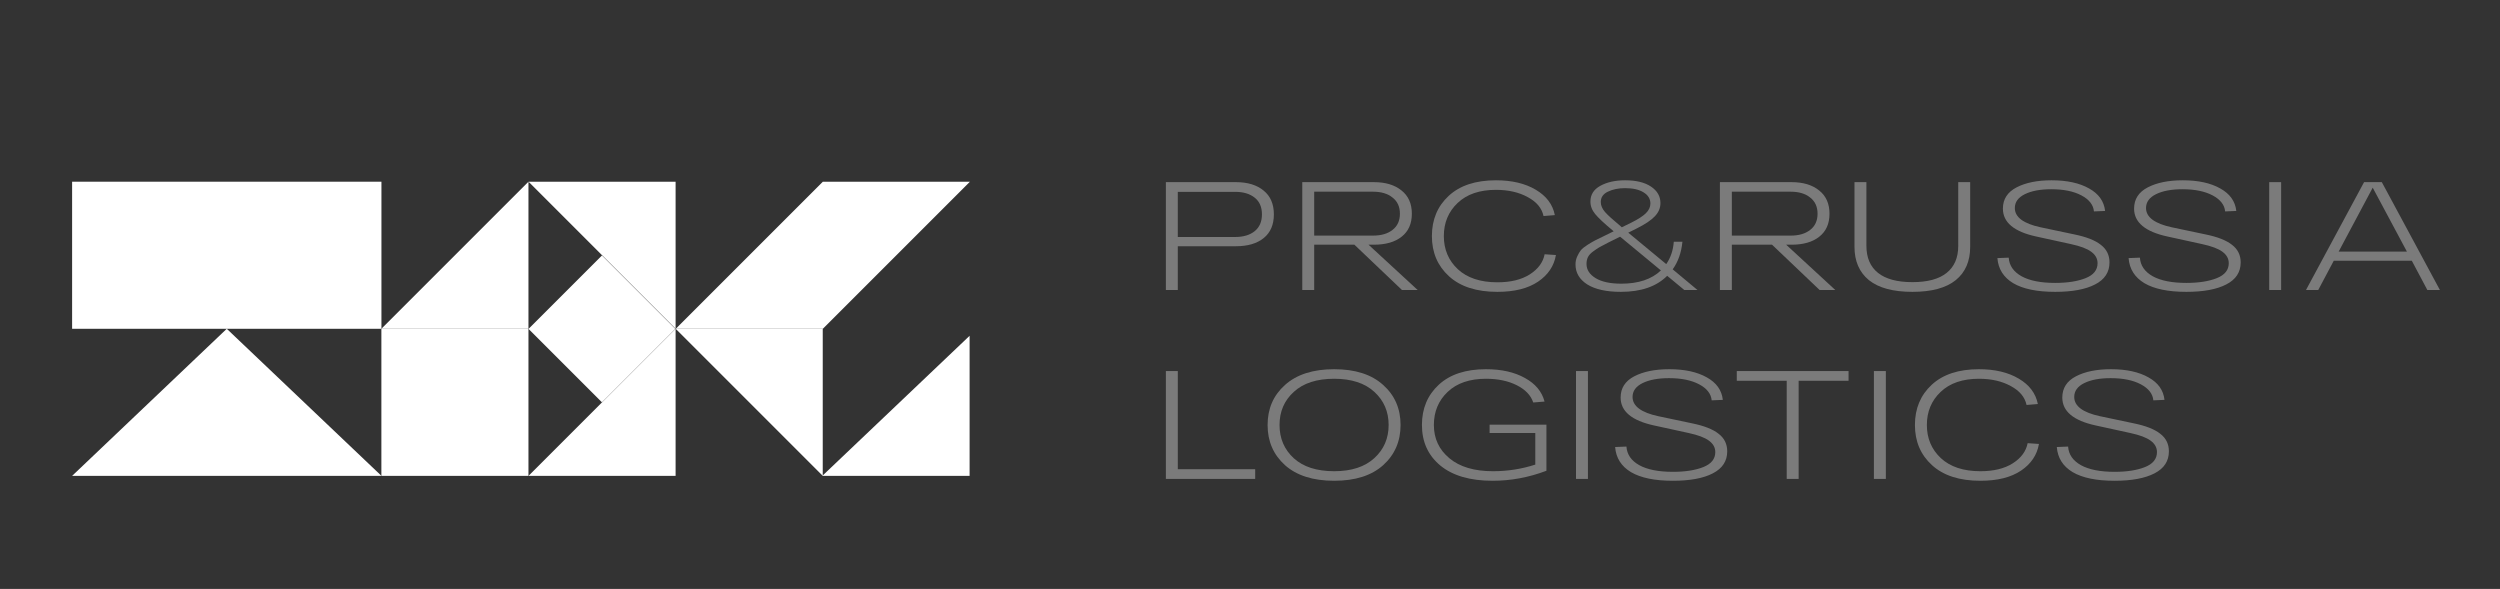 <svg width="208" height="49" viewBox="0 0 208 49" fill="none" xmlns="http://www.w3.org/2000/svg">
<rect x="0" y="0" width="208" height="49" fill="#333333" stroke="none"/>
<path d="M31.736 15.118H6V27.355H31.736V15.118Z" fill="white"/>
<path d="M18.868 27.355L31.737 39.592H6L18.868 27.355Z" fill="white"/>
<path d="M68.46 15.118L56.223 27.355L68.46 27.356L80.697 15.119L68.46 15.118Z" fill="white"/>
<path d="M56.215 27.355H68.452V39.592L56.215 27.355Z" fill="white"/>
<path d="M80.671 27.938L68.415 39.592H80.671V27.938Z" fill="white"/>
<path d="M43.968 27.355H31.731V39.592H43.968V27.355Z" fill="white"/>
<path d="M50.082 21.256L43.973 27.365L50.082 33.474L56.191 27.365L50.082 21.256Z" fill="white"/>
<path d="M56.21 27.355L43.973 39.592H56.21V27.355Z" fill="white"/>
<path d="M56.21 27.355L43.973 15.119H56.21V27.355Z" fill="white"/>
<path d="M43.968 15.118L31.731 27.355H43.968V15.118Z" fill="white"/>
<path d="M102.825 15.154C103.801 15.154 104.571 15.389 105.137 15.859C105.703 16.32 105.986 16.979 105.986 17.833C105.986 18.697 105.703 19.355 105.137 19.808C104.58 20.261 103.809 20.487 102.825 20.487H97.993V24.128H97V15.154H102.825ZM102.76 19.718C103.448 19.718 103.992 19.555 104.393 19.231C104.793 18.906 104.994 18.44 104.994 17.833C104.994 17.226 104.793 16.765 104.393 16.449C103.992 16.124 103.448 15.961 102.76 15.961H97.993V19.718H102.76Z" fill="#7B7B7B"/>
<path d="M116.643 24.128L112.685 20.359H109.341V24.128H108.349V15.154H114.305C115.271 15.154 116.038 15.385 116.604 15.846C117.178 16.299 117.466 16.944 117.466 17.782C117.466 18.611 117.183 19.248 116.617 19.692C116.06 20.137 115.289 20.359 114.305 20.359H113.861L117.949 24.128H116.643ZM109.341 15.949V19.602H114.24C114.919 19.602 115.459 19.444 115.859 19.128C116.268 18.812 116.473 18.363 116.473 17.782C116.473 17.201 116.268 16.752 115.859 16.436C115.459 16.111 114.919 15.949 114.24 15.949H109.341Z" fill="#7B7B7B"/>
<path d="M128.513 21.154L129.453 21.218C129.296 22.132 128.8 22.872 127.964 23.436C127.128 24 126 24.282 124.581 24.282C122.848 24.282 121.507 23.85 120.558 22.987C119.609 22.124 119.134 21.008 119.134 19.641C119.134 18.273 119.6 17.158 120.532 16.295C121.464 15.432 122.774 15 124.464 15C125.787 15 126.889 15.261 127.768 15.782C128.656 16.303 129.188 17.009 129.362 17.897L128.421 17.974C128.282 17.316 127.842 16.791 127.102 16.397C126.371 15.996 125.491 15.795 124.464 15.795C123.105 15.795 122.043 16.158 121.277 16.885C120.51 17.611 120.127 18.53 120.127 19.641C120.127 20.752 120.515 21.671 121.29 22.397C122.073 23.124 123.17 23.487 124.581 23.487C125.687 23.487 126.584 23.269 127.272 22.833C127.968 22.389 128.382 21.829 128.513 21.154Z" fill="#7B7B7B"/>
<path d="M141.231 24.128H140.134L138.71 22.948C137.822 23.837 136.538 24.282 134.857 24.282C133.656 24.282 132.724 24.077 132.062 23.666C131.409 23.248 131.082 22.692 131.082 22C131.082 21.761 131.13 21.538 131.226 21.333C131.322 21.119 131.422 20.949 131.527 20.82C131.64 20.684 131.831 20.53 132.101 20.359C132.371 20.188 132.585 20.064 132.741 19.987C132.907 19.902 133.177 19.769 133.551 19.59L134.256 19.244L134.139 19.141C133.468 18.585 132.998 18.145 132.728 17.82C132.458 17.496 132.323 17.145 132.323 16.769C132.323 16.197 132.598 15.761 133.146 15.461C133.703 15.154 134.391 15 135.21 15C136.124 15 136.843 15.175 137.365 15.526C137.888 15.876 138.149 16.333 138.149 16.897C138.149 17.308 137.992 17.675 137.679 18C137.374 18.325 136.869 18.662 136.163 19.013L135.471 19.359L138.632 21.974C138.998 21.444 139.207 20.825 139.259 20.115H139.977C139.89 21.013 139.62 21.778 139.168 22.41L141.231 24.128ZM134.792 18.782L134.936 18.91L135.745 18.513C136.294 18.239 136.69 17.983 136.934 17.744C137.187 17.496 137.313 17.226 137.313 16.936C137.313 16.543 137.121 16.231 136.738 16C136.364 15.769 135.854 15.654 135.21 15.654C134.653 15.654 134.174 15.752 133.773 15.949C133.381 16.137 133.185 16.423 133.185 16.808C133.185 17.09 133.303 17.367 133.538 17.641C133.782 17.915 134.2 18.295 134.792 18.782ZM134.896 23.602C136.316 23.602 137.413 23.235 138.188 22.5L134.792 19.692L133.838 20.166C133.49 20.346 133.238 20.479 133.081 20.564C132.933 20.649 132.754 20.769 132.545 20.923C132.336 21.077 132.193 21.235 132.114 21.397C132.036 21.56 131.997 21.748 131.997 21.961C131.997 22.44 132.249 22.833 132.754 23.141C133.259 23.448 133.973 23.602 134.896 23.602Z" fill="#7B7B7B"/>
<path d="M151.391 24.128L147.433 20.359H144.089V24.128H143.097V15.154H149.053C150.019 15.154 150.786 15.385 151.352 15.846C151.926 16.299 152.214 16.944 152.214 17.782C152.214 18.611 151.931 19.248 151.365 19.692C150.807 20.137 150.037 20.359 149.053 20.359H148.609L152.697 24.128H151.391ZM144.089 15.949V19.602H148.988C149.667 19.602 150.207 19.444 150.607 19.128C151.016 18.812 151.221 18.363 151.221 17.782C151.221 17.201 151.016 16.752 150.607 16.436C150.207 16.111 149.667 15.949 148.988 15.949H144.089Z" fill="#7B7B7B"/>
<path d="M162.926 15.154H163.919V20.538C163.919 21.735 163.518 22.658 162.717 23.308C161.916 23.957 160.714 24.282 159.112 24.282C157.51 24.282 156.304 23.957 155.494 23.308C154.693 22.649 154.293 21.726 154.293 20.538V15.154H155.285V20.449C155.285 21.44 155.607 22.192 156.252 22.705C156.896 23.218 157.85 23.474 159.112 23.474C160.375 23.474 161.324 23.218 161.96 22.705C162.604 22.192 162.926 21.44 162.926 20.449V15.154Z" fill="#7B7B7B"/>
<path d="M167.125 21.436C167.168 22.094 167.525 22.611 168.196 22.987C168.866 23.355 169.798 23.538 170.991 23.538C172.018 23.538 172.863 23.406 173.525 23.141C174.187 22.876 174.518 22.461 174.518 21.897C174.518 21.521 174.343 21.205 173.995 20.949C173.655 20.692 173.089 20.479 172.297 20.308L169.423 19.679C167.569 19.278 166.641 18.504 166.641 17.359C166.641 16.573 167.02 15.983 167.778 15.59C168.535 15.197 169.506 15 170.69 15C171.971 15 173.011 15.226 173.812 15.68C174.613 16.124 175.057 16.748 175.144 17.551L174.217 17.59C174.165 17.043 173.817 16.598 173.172 16.256C172.528 15.915 171.692 15.744 170.664 15.744C169.759 15.744 169.027 15.88 168.47 16.154C167.913 16.427 167.634 16.812 167.634 17.308C167.634 18.068 168.348 18.602 169.776 18.91L172.571 19.5C173.581 19.705 174.322 19.996 174.792 20.372C175.271 20.739 175.51 21.226 175.51 21.833C175.51 22.645 175.11 23.256 174.309 23.666C173.516 24.077 172.41 24.282 170.991 24.282C169.484 24.282 168.322 24.043 167.503 23.564C166.694 23.077 166.254 22.38 166.184 21.474L167.125 21.436Z" fill="#7B7B7B"/>
<path d="M178.04 21.436C178.083 22.094 178.44 22.611 179.111 22.987C179.781 23.355 180.713 23.538 181.906 23.538C182.934 23.538 183.778 23.406 184.44 23.141C185.102 22.876 185.433 22.461 185.433 21.897C185.433 21.521 185.258 21.205 184.91 20.949C184.571 20.692 184.005 20.479 183.212 20.308L180.339 19.679C178.484 19.278 177.556 18.504 177.556 17.359C177.556 16.573 177.935 15.983 178.693 15.59C179.45 15.197 180.421 15 181.606 15C182.886 15 183.926 15.226 184.727 15.68C185.528 16.124 185.973 16.748 186.06 17.551L185.132 17.59C185.08 17.043 184.732 16.598 184.087 16.256C183.443 15.915 182.607 15.744 181.579 15.744C180.674 15.744 179.942 15.88 179.385 16.154C178.828 16.427 178.549 16.812 178.549 17.308C178.549 18.068 179.263 18.602 180.691 18.91L183.486 19.5C184.497 19.705 185.237 19.996 185.707 20.372C186.186 20.739 186.425 21.226 186.425 21.833C186.425 22.645 186.025 23.256 185.224 23.666C184.431 24.077 183.325 24.282 181.906 24.282C180.4 24.282 179.237 24.043 178.419 23.564C177.609 23.077 177.169 22.38 177.099 21.474L178.04 21.436Z" fill="#7B7B7B"/>
<path d="M188.798 24.128V15.154H189.791V24.128H188.798Z" fill="#7B7B7B"/>
<path d="M201.955 24.128L200.662 21.692H194.17L192.877 24.128H191.858L196.691 15.154H198.167L203 24.128H201.955ZM194.575 20.936H200.257L197.41 15.615L194.575 20.936Z" fill="#7B7B7B"/>
<path d="M97 39.846V30.872H97.993V39.038H104.432V39.846H97Z" fill="#7B7B7B"/>
<path d="M106.914 38.705C105.947 37.833 105.464 36.718 105.464 35.359C105.464 34 105.947 32.889 106.914 32.026C107.889 31.154 109.252 30.718 111.002 30.718C112.753 30.718 114.111 31.154 115.077 32.026C116.044 32.889 116.527 34 116.527 35.359C116.527 36.718 116.044 37.833 115.077 38.705C114.111 39.568 112.753 40 111.002 40C109.252 40 107.889 39.568 106.914 38.705ZM107.645 32.603C106.853 33.321 106.457 34.239 106.457 35.359C106.457 36.479 106.853 37.402 107.645 38.128C108.438 38.846 109.557 39.205 111.002 39.205C112.439 39.205 113.554 38.842 114.346 38.115C115.138 37.389 115.535 36.47 115.535 35.359C115.535 34.248 115.138 33.329 114.346 32.603C113.554 31.876 112.439 31.513 111.002 31.513C109.557 31.513 108.438 31.876 107.645 32.603Z" fill="#7B7B7B"/>
<path d="M123.935 35.333H128.663V39.167C127.2 39.722 125.707 40 124.183 40C122.311 40 120.861 39.577 119.834 38.731C118.815 37.885 118.305 36.761 118.305 35.359C118.305 33.992 118.771 32.876 119.703 32.013C120.635 31.15 121.945 30.718 123.634 30.718C124.923 30.718 126.003 30.962 126.874 31.449C127.745 31.927 128.289 32.581 128.506 33.41L127.566 33.487C127.366 32.889 126.909 32.41 126.195 32.051C125.481 31.692 124.627 31.513 123.634 31.513C122.276 31.513 121.214 31.876 120.447 32.603C119.681 33.329 119.298 34.248 119.298 35.359C119.298 36.487 119.729 37.41 120.591 38.128C121.453 38.846 122.659 39.205 124.209 39.205C125.437 39.205 126.613 39.021 127.736 38.654V36.026H123.935V35.333Z" fill="#7B7B7B"/>
<path d="M131.123 39.846V30.872H132.116V39.846H131.123Z" fill="#7B7B7B"/>
<path d="M135.32 37.154C135.363 37.812 135.72 38.329 136.391 38.705C137.061 39.073 137.993 39.256 139.186 39.256C140.213 39.256 141.058 39.124 141.72 38.859C142.382 38.594 142.712 38.179 142.712 37.615C142.712 37.239 142.538 36.923 142.19 36.667C141.85 36.41 141.284 36.197 140.492 36.026L137.618 35.398C135.764 34.996 134.836 34.222 134.836 33.077C134.836 32.291 135.215 31.701 135.973 31.308C136.73 30.915 137.701 30.718 138.885 30.718C140.165 30.718 141.206 30.945 142.007 31.398C142.808 31.842 143.252 32.466 143.339 33.269L142.412 33.308C142.36 32.761 142.012 32.316 141.367 31.974C140.723 31.633 139.887 31.462 138.859 31.462C137.954 31.462 137.222 31.599 136.665 31.872C136.108 32.145 135.829 32.53 135.829 33.026C135.829 33.786 136.543 34.321 137.971 34.628L140.766 35.218C141.776 35.423 142.517 35.714 142.987 36.09C143.466 36.457 143.705 36.944 143.705 37.551C143.705 38.363 143.305 38.974 142.503 39.385C141.711 39.795 140.605 40 139.186 40C137.679 40 136.517 39.761 135.698 39.282C134.889 38.795 134.449 38.098 134.379 37.192L135.32 37.154Z" fill="#7B7B7B"/>
<path d="M144.5 31.68V30.872H153.8V31.68H149.646V39.846H148.654V31.68H144.5Z" fill="#7B7B7B"/>
<path d="M155.909 39.846V30.872H156.902V39.846H155.909Z" fill="#7B7B7B"/>
<path d="M168.7 36.872L169.641 36.936C169.484 37.85 168.987 38.59 168.152 39.154C167.316 39.718 166.188 40 164.769 40C163.036 40 161.695 39.568 160.746 38.705C159.796 37.842 159.322 36.727 159.322 35.359C159.322 33.992 159.788 32.876 160.719 32.013C161.651 31.15 162.962 30.718 164.651 30.718C165.975 30.718 167.076 30.979 167.956 31.5C168.844 32.022 169.375 32.727 169.549 33.615L168.609 33.692C168.469 33.034 168.03 32.509 167.289 32.116C166.558 31.714 165.679 31.513 164.651 31.513C163.293 31.513 162.23 31.876 161.464 32.603C160.698 33.329 160.315 34.248 160.315 35.359C160.315 36.47 160.702 37.389 161.477 38.115C162.261 38.842 163.358 39.205 164.769 39.205C165.874 39.205 166.771 38.987 167.459 38.551C168.156 38.107 168.569 37.547 168.7 36.872Z" fill="#7B7B7B"/>
<path d="M172.067 37.154C172.11 37.812 172.467 38.329 173.138 38.705C173.808 39.073 174.74 39.256 175.933 39.256C176.96 39.256 177.805 39.124 178.467 38.859C179.129 38.594 179.459 38.179 179.459 37.615C179.459 37.239 179.285 36.923 178.937 36.667C178.597 36.41 178.031 36.197 177.239 36.026L174.365 35.398C172.511 34.996 171.583 34.222 171.583 33.077C171.583 32.291 171.962 31.701 172.72 31.308C173.477 30.915 174.448 30.718 175.632 30.718C176.912 30.718 177.953 30.945 178.754 31.398C179.555 31.842 179.999 32.466 180.086 33.269L179.159 33.308C179.107 32.761 178.759 32.316 178.114 31.974C177.47 31.633 176.634 31.462 175.606 31.462C174.701 31.462 173.969 31.599 173.412 31.872C172.855 32.145 172.576 32.53 172.576 33.026C172.576 33.786 173.29 34.321 174.718 34.628L177.513 35.218C178.523 35.423 179.264 35.714 179.734 36.09C180.213 36.457 180.452 36.944 180.452 37.551C180.452 38.363 180.052 38.974 179.251 39.385C178.458 39.795 177.352 40 175.933 40C174.426 40 173.264 39.761 172.445 39.282C171.636 38.795 171.196 38.098 171.126 37.192L172.067 37.154Z" fill="#7B7B7B"/>
</svg>
